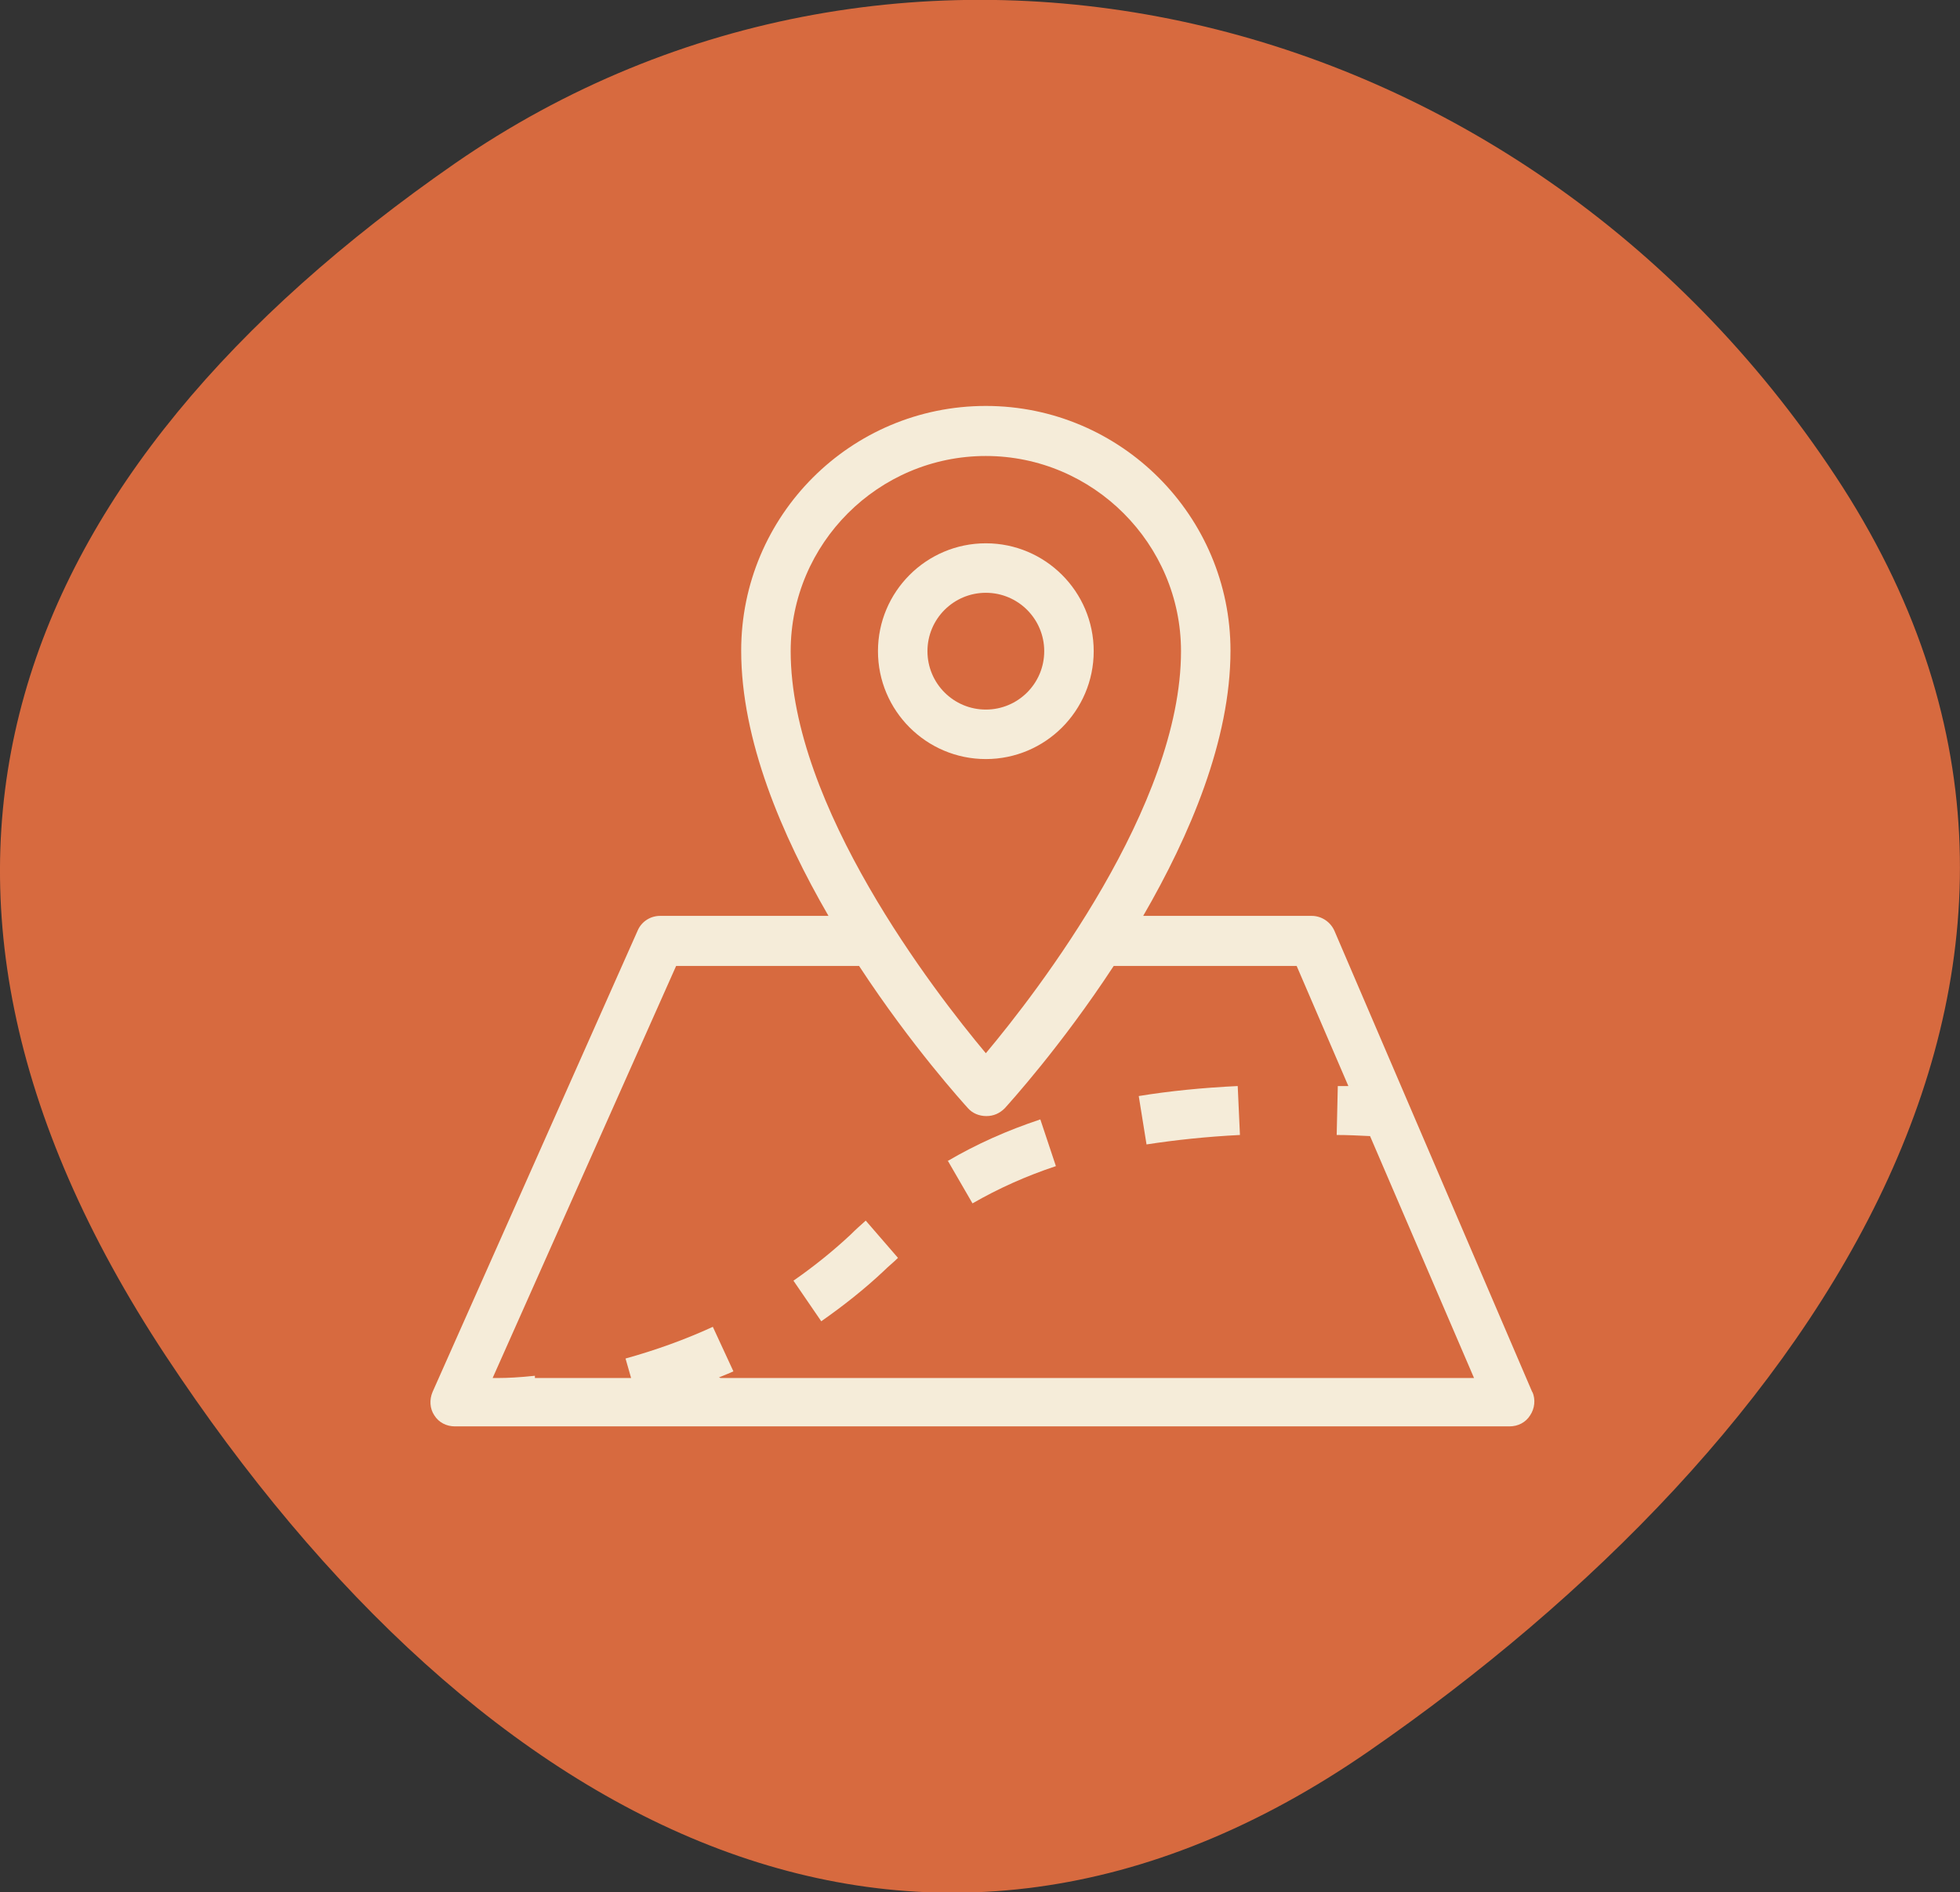 <svg xmlns="http://www.w3.org/2000/svg" id="Capa_2" data-name="Capa 2" viewBox="0 0 35.25 34.03"><rect x="0" y="0" width="35.25" height="34.03" fill="#333333" stroke="none"/><defs><style>      .cls-1 {        fill: #f5ecd9;      }      .cls-2 {        fill: #d76a3f;      }    </style></defs><g id="Capa_1-2" data-name="Capa 1"><g><path class="cls-2" d="M2.98,24.38C-2.73,15.73.18,8.49,8.18,2.94,16.19-2.6,27.3-.09,33.01,8.56c5.71,8.64-.38,17.39-8.39,22.93s-15.93,1.53-21.64-7.11Z"></path><g><path class="cls-1" d="M27.56,25.04l-3.56-8.3c-.07-.16-.23-.27-.41-.27h-3.03c.84-1.45,1.57-3.16,1.57-4.77,0-2.42-1.97-4.4-4.4-4.4s-4.4,1.97-4.4,4.4c0,1.61.73,3.32,1.57,4.77h-3.03c-.17,0-.33.1-.4.26l-3.69,8.3c-.06.14-.05.3.03.42.08.13.22.2.37.2h.59s.05,0,.1,0c.03,0,.07,0,.12,0h18.16c.15,0,.29-.07.37-.2.08-.12.1-.28.04-.42ZM14.22,11.71c0-1.94,1.58-3.51,3.51-3.51s3.51,1.58,3.51,3.51c0,2.78-2.58,6.12-3.51,7.23-.93-1.11-3.51-4.45-3.51-7.23ZM12.93,24.77c.09-.04.18-.07.26-.11l-.37-.8c-.5.23-1.03.42-1.57.57l.1.35h-1.73v-.04c-.28.03-.5.04-.64.04h-.12l3.3-7.41h3.29c.95,1.45,1.88,2.47,1.96,2.56.08.09.2.14.33.14s.24-.05.33-.14c.08-.09,1.01-1.11,1.96-2.56h3.29l.93,2.16c-.06,0-.13,0-.19,0l-.02.88c.19,0,.4.01.6.02l1.87,4.35h-13.55Z"></path><path class="cls-1" d="M19.67,11.71c0-1.07-.87-1.94-1.94-1.94s-1.94.87-1.94,1.94.87,1.94,1.94,1.94,1.94-.87,1.94-1.94ZM16.68,11.71c0-.58.47-1.05,1.05-1.05s1.05.47,1.05,1.05-.47,1.05-1.05,1.05-1.05-.47-1.05-1.05Z"></path><path class="cls-1" d="M15.3,22.2c-.32.3-.67.58-1.03.83l.5.73c.4-.28.78-.58,1.13-.91.08-.08.17-.15.25-.23l-.58-.67c-.09.08-.18.16-.27.25Z"></path><path class="cls-1" d="M20.48,19.71l.14.87c.52-.08,1.08-.14,1.68-.17l-.04-.88c-.63.03-1.23.09-1.78.18Z"></path><path class="cls-1" d="M17.05,20.88l.44.76c.47-.27.96-.49,1.5-.67l-.28-.84c-.6.2-1.14.44-1.67.75Z"></path></g></g></g></svg>